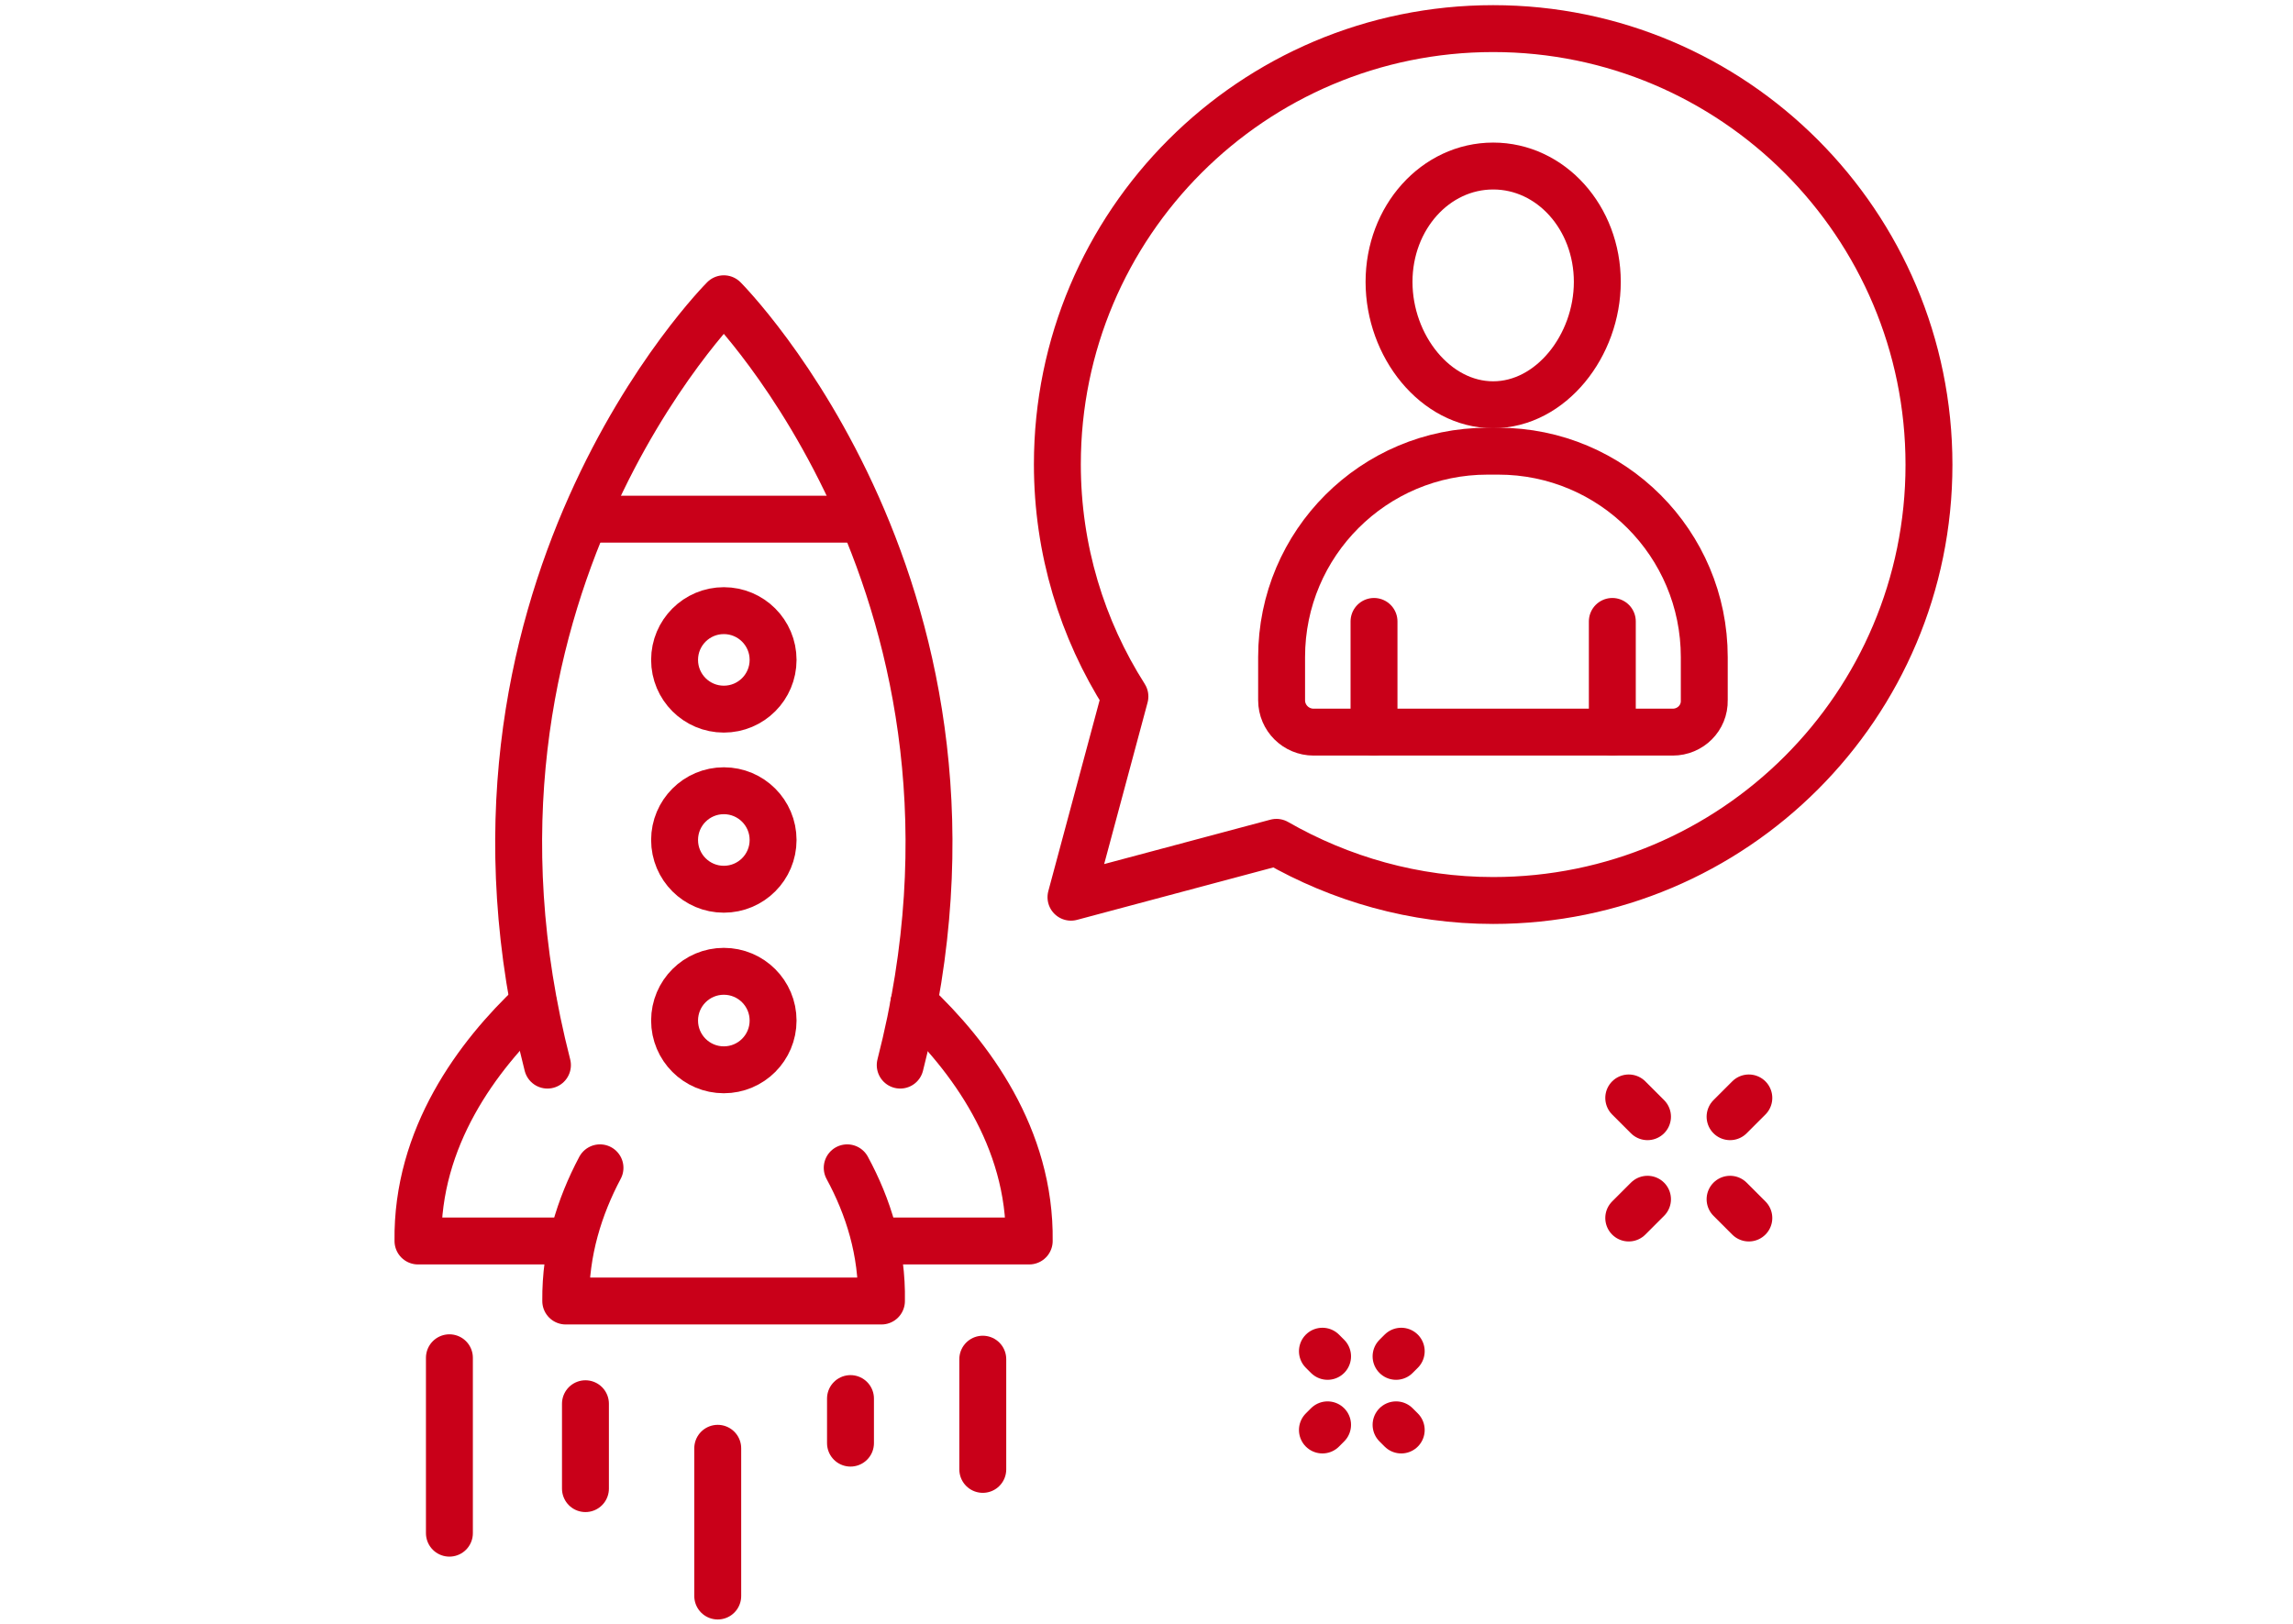 <?xml version="1.0" encoding="utf-8"?>
<!-- Generator: Adobe Illustrator 24.1.1, SVG Export Plug-In . SVG Version: 6.00 Build 0)  -->
<svg version="1.1" id="Capa_1" xmlns="http://www.w3.org/2000/svg" xmlns:xlink="http://www.w3.org/1999/xlink" x="0px" y="0px"
	 viewBox="0 0 488.8 346.2" style="enable-background:new 0 0 488.8 346.2;" xml:space="preserve">
<style type="text/css">
	.st0{fill:none;stroke:#C90019;stroke-width:10;stroke-linecap:round;stroke-linejoin:round;stroke-miterlimit:10;}
</style>
<path class="st0" d="M113.7,213.9c-11.9,11.2-24.9,28.6-24.6,50.7h32.4"/>
<path class="st0" d="M194.8,213.9c11.9,11.2,24.9,28.6,24.6,50.7H187"/>
<path class="st0" d="M191.9,227.1c25.7-100-37.6-163.4-37.6-163.4s-63.3,63.3-37.6,163.4"/>
<line class="st0" x1="125.2" y1="110.7" x2="183.4" y2="110.7"/>
<circle class="st0" cx="154.3" cy="140.7" r="10.5"/>
<circle class="st0" cx="154.3" cy="179.1" r="10.5"/>
<circle class="st0" cx="154.3" cy="217.6" r="10.5"/>
<path class="st0" d="M127.9,249c-4.4,8.3-7.4,17.8-7.3,28.4h67.3c0.2-10.6-2.8-20.1-7.3-28.4"/>
<line class="st0" x1="181.3" y1="307.7" x2="181.3" y2="298.2"/>
<line class="st0" x1="209.5" y1="313.3" x2="209.5" y2="289.8"/>
<line class="st0" x1="153" y1="340.3" x2="153" y2="308.8"/>
<line class="st0" x1="124.8" y1="317.4" x2="124.8" y2="299.3"/>
<line class="st0" x1="95.8" y1="326.9" x2="95.8" y2="289.5"/>
<path class="st0" d="M340.5,60.1c0,13.6-9.9,26.2-22.2,26.2s-22.2-12.5-22.2-26.2s9.9-24.7,22.2-24.7S340.5,46.4,340.5,60.1z"/>
<path class="st0" d="M356.6,156.1h-12.9H280c-3.7,0-6.8-3-6.8-6.8v-9.2c0-24.3,19.7-43.9,43.9-43.9h2.3c24.3,0,43.9,19.7,43.9,43.9
	v9.2C363.4,153.1,360.3,156.1,356.6,156.1z"/>
<line class="st0" x1="292.9" y1="132.5" x2="292.9" y2="156.1"/>
<line class="st0" x1="343.7" y1="132.5" x2="343.7" y2="156.1"/>
<path class="st0" d="M318.3,6.1c-51.3,0-92.9,41.6-92.9,92.9c0,18.2,5.3,35.2,14.4,49.5l-11.5,42.8l43.8-11.7
	c13.6,7.8,29.4,12.4,46.2,12.4c51.3,0,92.9-41.6,92.9-92.9S369.6,6.1,318.3,6.1z"/>
<line class="st0" x1="372.8" y1="234.1" x2="368.8" y2="238.1"/>
<line class="st0" x1="351.2" y1="255.7" x2="347.2" y2="259.7"/>
<line class="st0" x1="347.2" y1="234.1" x2="351.2" y2="238.1"/>
<line class="st0" x1="368.8" y1="255.7" x2="372.8" y2="259.7"/>
<line class="st0" x1="297.6" y1="303.8" x2="298.7" y2="304.9"/>
<line class="st0" x1="281.9" y1="288.1" x2="283" y2="289.2"/>
<line class="st0" x1="297.6" y1="289.2" x2="298.7" y2="288.1"/>
<line class="st0" x1="281.9" y1="304.9" x2="283" y2="303.8"/>
</svg>
